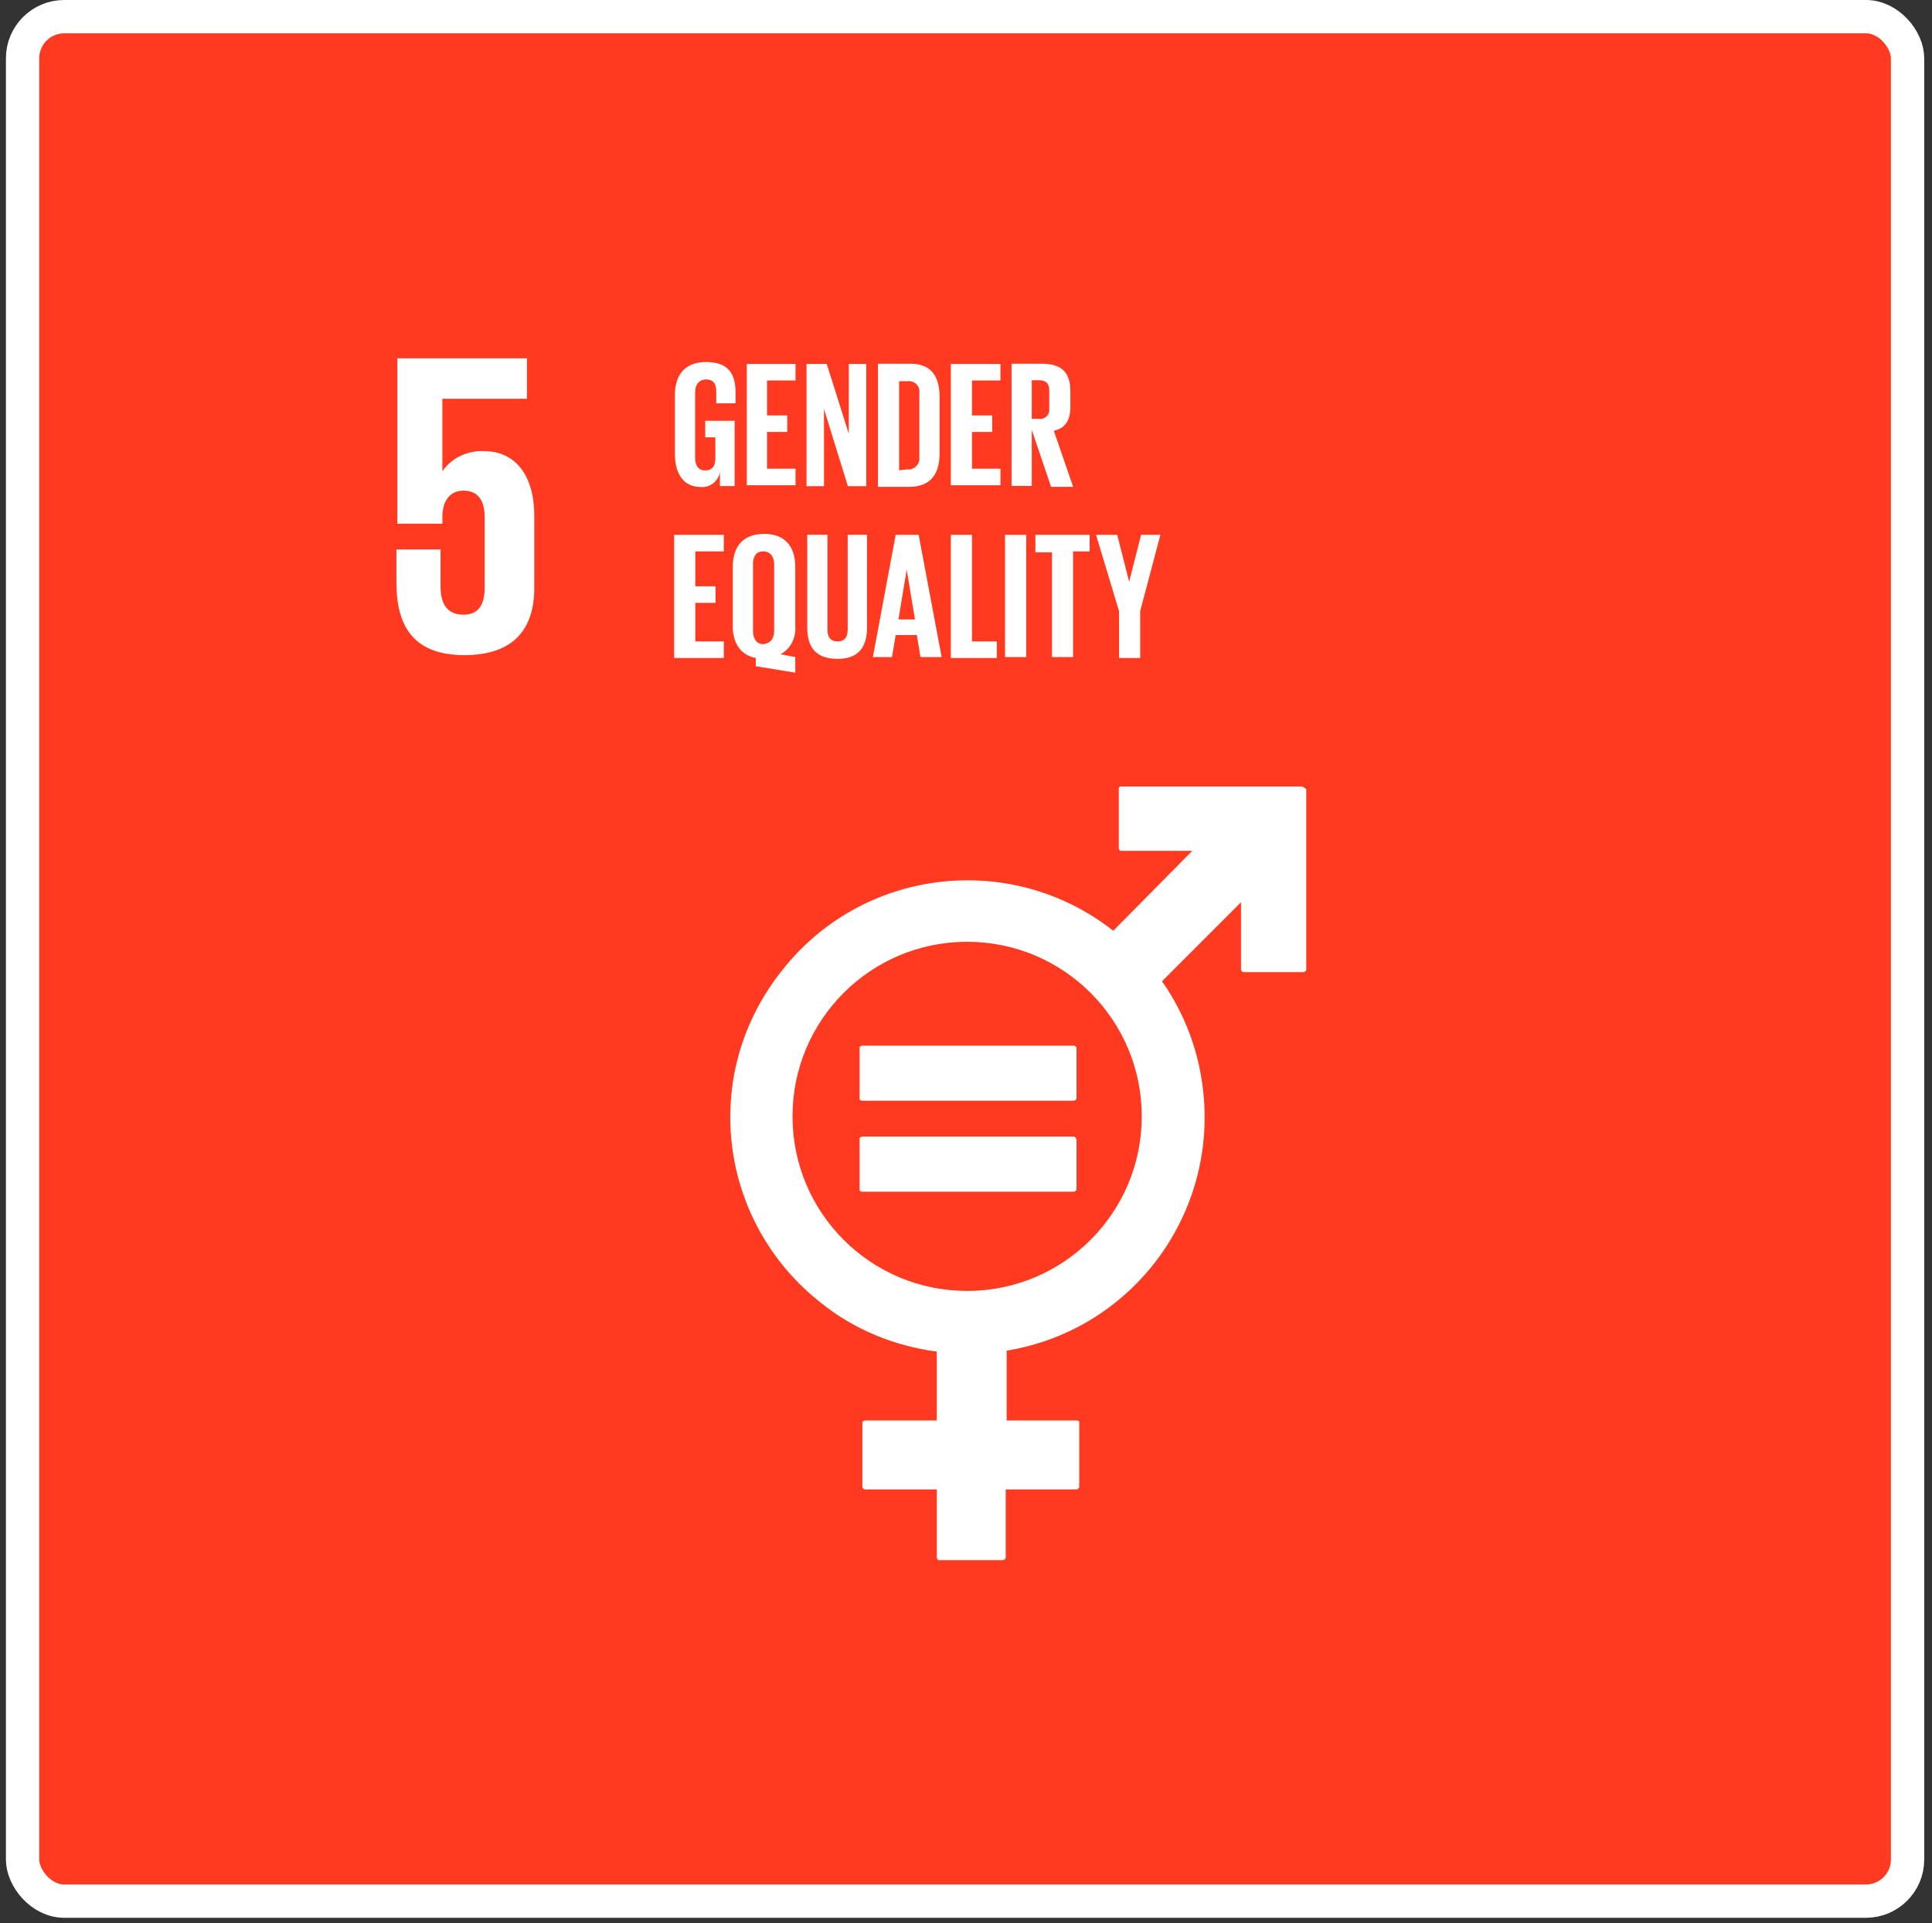 <?xml version="1.0" encoding="UTF-8"?>
<svg xmlns="http://www.w3.org/2000/svg" width="232" height="231" viewBox="0 0 232 231" fill="none">
  <rect x="0" y="0" width="232" height="231" fill="#333333" stroke="none"/>
  <rect x="2.711" y="2" width="226.355" height="226.355" rx="5" fill="#FF3A21" stroke="white" stroke-width="4"></rect>
  <path d="M116.136 155.06C104.548 155.06 95.167 145.679 95.167 134.091C95.167 122.503 104.548 113.122 116.136 113.122C127.724 113.122 137.105 122.503 137.105 134.091C137.105 145.679 127.724 155.06 116.136 155.06ZM156.308 94.471H134.567C134.456 94.471 134.346 94.581 134.346 94.691V101.865C134.346 101.975 134.456 102.196 134.567 102.196H143.175L133.684 111.798C121.323 102.086 103.444 104.293 93.843 116.654C84.02 129.014 86.228 146.783 98.588 156.495C102.561 159.695 107.417 161.682 112.494 162.344V170.621H103.886C103.775 170.621 103.555 170.732 103.555 170.842V178.567C103.555 178.678 103.665 178.898 103.886 178.898H112.494V187.065C112.494 187.176 112.604 187.396 112.715 187.396H120.44C120.55 187.396 120.771 187.286 120.771 187.065V178.898H129.269C129.379 178.898 129.6 178.788 129.6 178.567V170.842C129.6 170.732 129.49 170.621 129.379 170.621H120.882V162.234C136.332 159.695 146.817 145.127 144.278 129.566C143.616 125.372 141.961 121.289 139.533 117.868L149.024 108.376V116.433C149.024 116.543 149.134 116.764 149.355 116.764H156.529C156.639 116.764 156.86 116.654 156.86 116.433V94.802C156.639 94.581 156.418 94.471 156.308 94.471Z" fill="white"></path>
  <path d="M128.941 125.594H103.558C103.447 125.594 103.227 125.704 103.227 125.814V131.995C103.227 132.105 103.337 132.216 103.558 132.216H128.941C129.052 132.216 129.162 132.105 129.272 131.995V125.814C129.162 125.704 129.052 125.594 128.941 125.594Z" fill="white"></path>
  <path d="M128.941 136.52H103.558C103.447 136.52 103.227 136.63 103.227 136.74V142.921C103.227 143.031 103.337 143.141 103.558 143.141H128.941C129.052 143.141 129.162 143.031 129.272 142.921V136.851C129.162 136.63 129.052 136.52 128.941 136.52Z" fill="white"></path>
  <path d="M58.198 54.189C56.212 54.078 54.225 54.961 53.122 56.617V47.898H63.275V43.042H47.714V62.907H53.122V62.135C53.122 60.038 54.115 58.934 55.66 58.934C57.426 58.934 58.198 60.148 58.198 62.135V70.633C58.198 72.509 57.536 73.833 55.66 73.833C53.673 73.833 52.901 72.509 52.901 70.412V65.998H47.603V69.971C47.603 75.268 49.7 78.689 55.77 78.689C61.73 78.689 64.158 75.489 64.158 70.633V62.024C64.158 56.396 61.288 54.189 58.198 54.189Z" fill="white"></path>
  <path d="M84.685 50.547H88.217V58.382H86.451V56.727C86.23 57.831 85.237 58.603 84.133 58.493C82.036 58.493 81.043 56.837 81.043 54.52V47.456C81.043 45.139 82.147 43.483 84.795 43.483C87.554 43.483 88.327 45.029 88.327 47.125V48.45H86.009V47.015C86.009 46.132 85.678 45.58 84.795 45.58C83.912 45.58 83.471 46.242 83.471 47.125V54.961C83.471 55.844 83.802 56.506 84.685 56.506C85.457 56.506 85.899 56.065 85.899 55.072V52.533H84.685V50.547Z" fill="white"></path>
  <path d="M89.68 43.718H95.529V45.704H92.108V49.898H94.536V51.885H92.108V56.299H95.529V58.286H89.68V43.718Z" fill="white"></path>
  <path d="M98.947 49.126V58.396H96.85V43.718H99.278L101.926 52.105V43.718H104.023V58.396H101.816L98.947 49.126Z" fill="white"></path>
  <path d="M108.961 56.38C109.623 56.491 110.286 55.939 110.396 55.277C110.396 55.166 110.396 55.056 110.396 54.946V47.22C110.506 46.558 110.065 45.896 109.292 45.785C109.182 45.785 109.072 45.785 108.961 45.785H107.968V56.491L108.961 56.38ZM112.824 47.661V54.504C112.824 56.822 111.831 58.477 109.182 58.477H105.43V43.688H109.292C111.941 43.688 112.824 45.344 112.824 47.661Z" fill="white"></path>
  <path d="M114.18 43.718H120.139V45.704H116.718V49.898H119.146V51.885H116.718V56.299H120.139V58.286H114.18V43.718Z" fill="white"></path>
  <path d="M123.899 45.675V50.31H124.782C125.333 50.421 125.885 49.979 125.996 49.427C125.996 49.317 125.996 49.207 125.996 49.096V46.889C125.996 46.117 125.664 45.675 124.782 45.675H123.899ZM123.899 51.635V58.367H121.471V43.688H125.113C127.651 43.688 128.534 44.903 128.534 46.999V48.876C128.534 50.421 127.982 51.414 126.547 51.745L128.865 58.477H126.216L123.899 51.635Z" fill="white"></path>
  <path d="M80.957 64.245H86.917V66.232H83.495V70.425H85.923V72.412H83.495V77.047H86.917V79.034H80.957V64.245Z" fill="white"></path>
  <path d="M92.962 75.717V67.771C92.962 66.888 92.521 66.226 91.638 66.226C90.755 66.226 90.424 66.888 90.424 67.771V75.827C90.424 76.71 90.865 77.373 91.638 77.373C92.631 77.262 92.962 76.6 92.962 75.717ZM90.755 80.021V79.028C88.879 78.697 87.996 77.152 87.996 75.276V68.102C87.996 65.784 89.1 64.129 91.748 64.129C94.397 64.129 95.501 65.784 95.501 68.102V75.165C95.611 76.6 94.949 77.924 93.735 78.587L95.501 78.918V80.794L90.755 80.021Z" fill="white"></path>
  <path d="M104.111 64.239V75.386C104.111 77.704 103.118 79.138 100.579 79.138C97.931 79.138 96.938 77.704 96.938 75.386V64.239H99.365V75.607C99.365 76.49 99.697 77.041 100.579 77.041C101.462 77.041 101.793 76.49 101.793 75.607V64.239H104.111Z" fill="white"></path>
  <path d="M107.887 74.398H109.874L108.88 68.439L107.887 74.398ZM104.797 79.034L107.556 64.245H110.315L113.074 78.923H110.536L110.094 76.275H107.556L107.114 78.923H104.797V79.034Z" fill="white"></path>
  <path d="M114.18 64.245H116.718V77.047H119.698V79.034H114.18V64.245Z" fill="white"></path>
  <path d="M123.228 64.245H120.689V78.923H123.228V64.245Z" fill="white"></path>
  <path d="M124.334 64.245H130.845V66.232H128.859V78.923H126.321V66.342H124.334V64.245Z" fill="white"></path>
  <path d="M136.915 73.405V79.034H134.376V73.405L131.617 64.245H134.156L135.59 69.874L137.025 64.245H139.343L136.915 73.405Z" fill="white"></path>
</svg>
